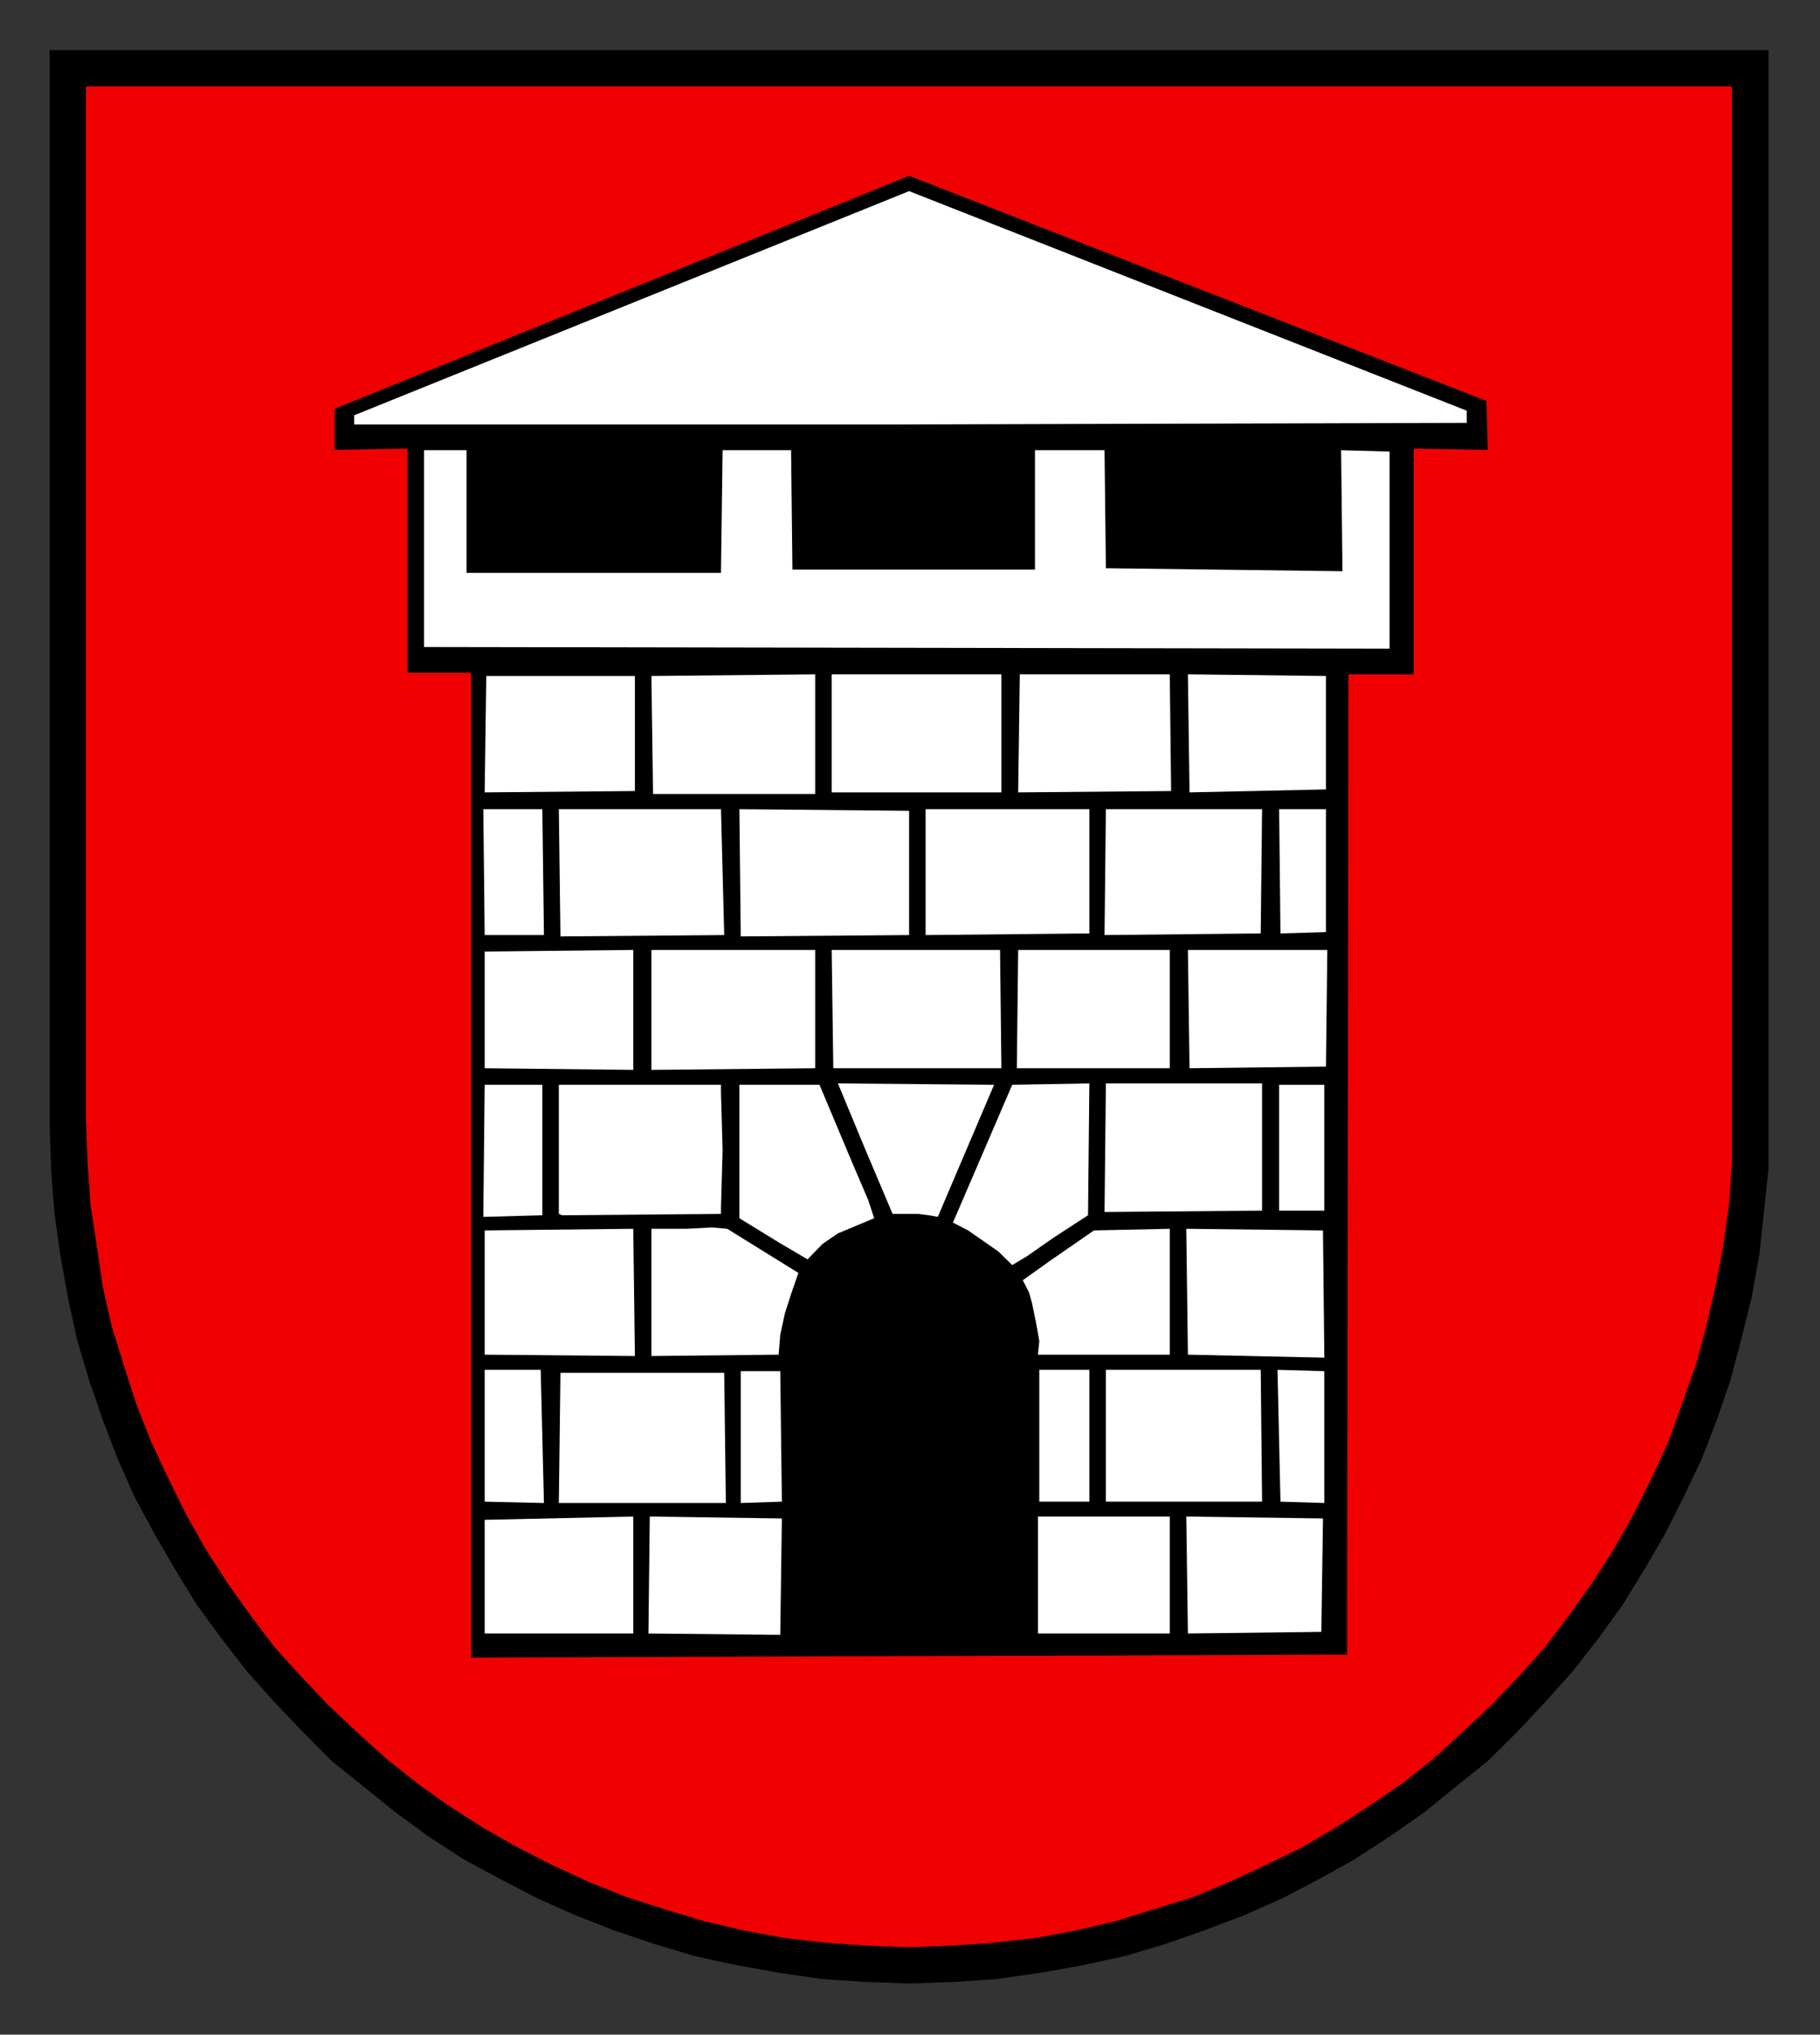 <?xml version="1.0" encoding="UTF-8" standalone="no"?>
<!-- Created with Inkscape (http://www.inkscape.org/) -->
<svg
   xmlns:svg="http://www.w3.org/2000/svg"
   xmlns="http://www.w3.org/2000/svg"
   version="1.0"
   width="360.39"
   height="402.85"
   id="svg2">
  <rect width="100%" height="100%" fill="#333333" stroke="none"/>
  <defs
     id="defs4">
    <clipPath
       id="clipPath3474">
      <path
         d="M 418.2,712.68 L 421.56,712.68 L 421.56,700.33 L 418.2,700.33 L 418.2,712.68 z"
         id="path3476" />
    </clipPath>
    <clipPath
       id="clipPath3438">
      <path
         d="M 354.48,710.28 L 418.19,710.28 L 418.19,638.65 L 354.48,638.65 L 354.48,710.28 z"
         id="path3440" />
    </clipPath>
    <clipPath
       id="clipPath3426">
      <path
         d="M 354.48,710.28 L 418.19,710.28 L 418.19,638.65 L 354.48,638.65 L 354.48,710.28 z"
         id="path3428" />
    </clipPath>
    <clipPath
       id="clipPath3356">
      <path
         d="M 418.2,612.72 L 421.56,612.72 L 421.56,600.36 L 418.2,600.36 L 418.2,612.72 z"
         id="path3358" />
    </clipPath>
    <clipPath
       id="clipPath3342">
      <path
         d="M 354.48,610.32 L 418.19,610.32 L 418.19,538.68 L 354.48,538.68 L 354.48,610.32 z"
         id="path3344" />
    </clipPath>
    <clipPath
       id="clipPath3330">
      <path
         d="M 354.48,610.32 L 418.19,610.32 L 418.19,538.68 L 354.48,538.68 L 354.48,610.32 z"
         id="path3332" />
    </clipPath>
    <clipPath
       id="clipPath3260">
      <path
         d="M 418.2,512.64 L 421.56,512.64 L 421.56,500.28 L 418.2,500.28 L 418.2,512.64 z"
         id="path3262" />
    </clipPath>
    <clipPath
       id="clipPath3176">
      <path
         d="M 354.48,510.24 L 418.19,510.24 L 418.19,438.61 L 354.48,438.61 L 354.48,510.24 z"
         id="path3178" />
    </clipPath>
    <clipPath
       id="clipPath3164">
      <path
         d="M 354.48,510.24 L 418.19,510.24 L 418.19,438.61 L 354.48,438.61 L 354.48,510.24 z"
         id="path3166" />
    </clipPath>
    <clipPath
       id="clipPath3088">
      <path
         d="M 418.2,412.68 L 421.56,412.68 L 421.56,400.32 L 418.2,400.32 L 418.2,412.68 z"
         id="path3090" />
    </clipPath>
    <clipPath
       id="clipPath3072">
      <path
         d="M 354.48,410.28 L 418.19,410.28 L 418.19,338.65 L 354.48,338.65 L 354.48,410.28 z"
         id="path3074" />
    </clipPath>
    <clipPath
       id="clipPath3060">
      <path
         d="M 354.48,410.28 L 418.19,410.28 L 418.19,338.65 L 354.48,338.65 L 354.48,410.28 z"
         id="path3062" />
    </clipPath>
    <clipPath
       id="clipPath2986">
      <path
         d="M 418.2,312.72 L 421.56,312.72 L 421.56,300.36 L 418.2,300.36 L 418.2,312.72 z"
         id="path2988" />
    </clipPath>
    <clipPath
       id="clipPath2966">
      <path
         d="M 354.48,310.32 L 418.19,310.32 L 418.19,238.69 L 354.48,238.69 L 354.48,310.32 z"
         id="path2968" />
    </clipPath>
    <clipPath
       id="clipPath2954">
      <path
         d="M 354.48,310.32 L 418.19,310.32 L 418.19,238.69 L 354.48,238.69 L 354.48,310.32 z"
         id="path2956" />
    </clipPath>
    <clipPath
       id="clipPath2882">
      <path
         d="M 418.2,212.64 L 421.56,212.64 L 421.56,200.29 L 418.2,200.29 L 418.2,212.64 z"
         id="path2884" />
    </clipPath>
    <clipPath
       id="clipPath2794">
      <path
         d="M 354.48,210.24 L 418.19,210.24 L 418.19,138.6 L 354.48,138.6 L 354.48,210.24 z"
         id="path2796" />
    </clipPath>
    <clipPath
       id="clipPath2782">
      <path
         d="M 354.48,210.24 L 418.19,210.24 L 418.19,138.6 L 354.48,138.6 L 354.48,210.24 z"
         id="path2784" />
    </clipPath>
    <clipPath
       id="clipPath2710">
      <path
         d="M 422.04,110.76 L 422.04,135.12 L 549.12,135.12 L 549.12,110.76 L 545.88,110.76 L 545.88,125.88 L 425.28,125.88 L 425.28,110.76 L 422.04,110.76 z"
         id="path2712" />
    </clipPath>
    <clipPath
       id="clipPath2688">
      <path
         d="M 351.12,110.76 L 351.12,135.12 L 354.48,135.12 L 354.48,110.76 L 351.12,110.76 z M 418.32,110.76 L 418.32,135.12 L 421.56,135.12 L 421.56,110.76 L 418.32,110.76 z"
         id="path2690" />
    </clipPath>
    <clipPath
       id="clipPath2666">
      <path
         d="M 288.84,110.76 L 288.84,135.12 L 350.64,135.12 L 350.64,110.76 L 347.4,110.76 L 347.4,132.84 L 292.08,132.84 L 292.08,110.76 L 288.84,110.76 z"
         id="path2668" />
    </clipPath>
    <clipPath
       id="clipPath2650">
      <path
         d="M 147.12,110.76 L 147.12,135.12 L 288.36,135.12 L 288.36,110.76 L 285.12,110.76 L 285.12,125.88 L 150.36,125.88 L 150.36,110.76 L 147.12,110.76 z"
         id="path2652" />
    </clipPath>
    <clipPath
       id="clipPath2634">
      <path
         d="M 67.68,110.76 L 67.68,135.12 L 146.64,135.12 L 146.64,110.76 L 143.28,110.76 L 143.28,125.88 L 70.92,125.88 L 70.92,110.76 L 67.68,110.76 z"
         id="path2636" />
    </clipPath>
    <clipPath
       id="clipPath2502">
      <path
         d="M 70.92,803.76 L 574.44,803.76 L 574.44,774.97 L 70.92,774.97 L 70.92,803.76 z"
         id="path2504" />
    </clipPath>
    <clipPath
       id="clipPath2480">
      <path
         d="M 70.92,803.76 L 574.44,803.76 L 574.44,801.97 L 70.92,801.97 L 70.92,803.76 z"
         id="path2482" />
    </clipPath>
    <clipPath
       id="clipPath2470">
      <path
         d="M 70.92,776.76 L 574.44,776.76 L 574.44,774.97 L 70.92,774.97 L 70.92,776.76 z"
         id="path2472" />
    </clipPath>
  </defs>
  <g
     transform="translate(-209.598,-124.868)"
     id="layer1">
    <g
       transform="matrix(4.288,0,0,4.288,-1554.822,-764.629)"
       id="g9777">
      <g
         transform="matrix(1.25,0,0,1.25,-29.465,36.364)"
         clip-path="url(#clipPath2782)"
         id="g2780">
        <g
           id="g2786">
          <path
             d="M 354.59,138.71 L 418.09,138.71 L 418.09,178.39 L 418.09,178.39 L 418.09,180.01 L 417.92,181.63 L 417.75,183.2 L 417.47,184.77 L 417.08,186.34 L 416.68,187.85 L 416.18,189.31 L 415.62,190.76 L 414.95,192.16 L 414.28,193.5 L 413.5,194.84 L 412.71,196.13 L 411.82,197.36 L 410.86,198.59 L 409.85,199.72 L 408.8,200.84 L 407.73,201.9 L 406.55,202.85 L 405.38,203.8 L 404.09,204.7 L 402.8,205.54 L 401.51,206.26 L 400.11,206.99 L 398.71,207.61 L 397.26,208.16 L 395.8,208.67 L 394.29,209.12 L 392.77,209.45 L 391.21,209.73 L 389.59,209.96 L 388.02,210.07 L 386.34,210.13 L 386.34,210.13 L 384.71,210.07 L 383.09,209.96 L 381.52,209.73 L 379.96,209.45 L 378.44,209.12 L 376.93,208.67 L 375.42,208.16 L 374.02,207.61 L 372.62,206.99 L 371.22,206.26 L 369.88,205.54 L 368.59,204.7 L 367.36,203.8 L 366.18,202.85 L 365,201.9 L 363.95,200.84 L 362.88,199.72 L 361.87,198.59 L 360.92,197.36 L 360.02,196.13 L 359.23,194.84 L 358.45,193.5 L 357.73,192.16 L 357.11,190.76 L 356.55,189.31 L 356.05,187.85 L 355.6,186.34 L 355.26,184.77 L 354.98,183.2 L 354.76,181.63 L 354.64,180.01 L 354.59,178.39 L 354.59,138.71 z"
             id="path2788"
             style="fill:#000000;fill-opacity:1;fill-rule:evenodd;stroke:none" />
        </g>
      </g>
      <g
         transform="matrix(1.25,0,0,1.25,-29.465,36.364)"
         clip-path="url(#clipPath2794)"
         id="g2792">
        <path
           d="M 355.99,140.11 L 416.68,140.11 L 416.68,178.22 L 416.68,178.22 L 416.68,179.79 L 416.57,181.36 L 416.36,182.87 L 416.07,184.38 L 415.73,185.84 L 415.34,187.29 L 414.84,188.69 L 414.34,190.09 L 413.72,191.43 L 413.05,192.77 L 412.32,194.06 L 411.53,195.29 L 410.69,196.47 L 409.8,197.65 L 408.85,198.71 L 407.84,199.77 L 406.78,200.77 L 405.66,201.79 L 404.54,202.68 L 403.3,203.52 L 402.08,204.31 L 400.84,205.04 L 399.49,205.7 L 398.15,206.32 L 396.81,206.88 L 395.36,207.33 L 393.95,207.77 L 392.5,208.11 L 390.99,208.39 L 389.48,208.56 L 387.91,208.67 L 386.34,208.73 L 386.34,208.73 L 384.77,208.67 L 383.26,208.56 L 381.75,208.39 L 380.23,208.11 L 378.78,207.77 L 377.33,207.33 L 375.92,206.88 L 374.53,206.32 L 373.18,205.7 L 371.89,205.04 L 370.61,204.31 L 369.38,203.52 L 368.2,202.68 L 367.08,201.79 L 365.95,200.77 L 364.89,199.77 L 363.89,198.71 L 362.93,197.65 L 362.04,196.47 L 361.2,195.29 L 360.41,194.06 L 359.68,192.77 L 359.02,191.43 L 358.39,190.09 L 357.84,188.69 L 357.39,187.29 L 356.94,185.84 L 356.61,184.38 L 356.39,182.87 L 356.16,181.36 L 356.05,179.79 L 355.99,178.22 L 355.99,140.11 z M 402.58,198.04 L 402.63,161.83 L 405.04,161.83 L 405.04,153.49 L 407.78,153.54 L 407.73,151.63 L 386.34,143.29 L 386.34,143.29 L 365.06,151.92 L 365.06,151.92 L 365.06,153.54 L 367.75,153.49 L 367.75,161.77 L 370.1,161.77 L 370.1,198.15 L 402.58,198.04 z"
           id="path2798"
           style="fill:#f00000;fill-opacity:1;fill-rule:evenodd;stroke:#f00000;stroke-width:0.12;stroke-linecap:round;stroke-linejoin:round;stroke-miterlimit:10;stroke-dasharray:none;stroke-opacity:1" />
        <path
           d="M 381.58,197.25 L 376.71,197.2 L 376.76,192.88 L 381.64,192.95 L 381.58,197.25 z"
           id="path2800"
           style="fill:#ffffff;fill-opacity:1;fill-rule:evenodd;stroke:none" />
        <path
           d="M 370.66,197.2 L 370.66,193 L 376.15,192.88 L 376.15,197.2 L 370.66,197.2 z"
           id="path2802"
           style="fill:#ffffff;fill-opacity:1;fill-rule:evenodd;stroke:none" />
        <path
           d="M 391.1,197.2 L 391.1,192.88 L 395.97,192.88 L 395.97,197.2 L 391.1,197.2 z"
           id="path2804"
           style="fill:#ffffff;fill-opacity:1;fill-rule:evenodd;stroke:none" />
        <path
           d="M 396.64,197.2 L 396.58,192.88 L 401.63,192.95 L 401.57,197.14 L 396.64,197.2 z"
           id="path2806"
           style="fill:#ffffff;fill-opacity:1;fill-rule:evenodd;stroke:none" />
        <path
           d="M 379.57,192.38 L 373.4,192.38 L 373.46,187.57 L 379.51,187.57 L 379.57,192.38 z"
           id="path2808"
           style="fill:#ffffff;fill-opacity:1;fill-rule:evenodd;stroke:none" />
        <path
           d="M 372.85,192.38 L 370.66,192.33 L 370.66,187.46 L 372.73,187.46 L 372.85,192.38 z"
           id="path2810"
           style="fill:#ffffff;fill-opacity:1;fill-rule:evenodd;stroke:none" />
        <path
           d="M 380.12,192.38 L 380.12,187.51 L 381.58,187.51 L 381.64,192.33 L 380.12,192.38 z"
           id="path2812"
           style="fill:#ffffff;fill-opacity:1;fill-rule:evenodd;stroke:none" />
        <path
           d="M 393,192.33 L 391.15,192.33 L 391.15,187.46 L 393,187.46 L 393,192.33 z"
           id="path2814"
           style="fill:#ffffff;fill-opacity:1;fill-rule:evenodd;stroke:none" />
        <path
           d="M 399.38,192.33 L 393.61,192.33 L 393.61,187.46 L 399.33,187.46 L 399.38,192.33 z"
           id="path2816"
           style="fill:#ffffff;fill-opacity:1;fill-rule:evenodd;stroke:none" />
        <path
           d="M 400.06,192.33 L 399.95,187.46 L 401.68,187.51 L 401.68,192.38 L 400.06,192.33 z"
           id="path2818"
           style="fill:#ffffff;fill-opacity:1;fill-rule:evenodd;stroke:none" />
        <path
           d="M 376.21,186.95 L 370.66,186.9 L 370.66,182.31 L 376.15,182.25 L 376.21,186.95 z"
           id="path2820"
           style="fill:#ffffff;fill-opacity:1;fill-rule:evenodd;stroke:none" />
        <path
           d="M 376.82,186.95 L 376.82,182.25 L 376.82,182.25 L 378.11,182.25 L 379.06,182.2 L 379.62,182.25 L 379.62,182.25 L 382.25,183.88 L 382.25,183.88 L 381.98,184.66 L 381.75,185.38 L 381.58,186.17 L 381.52,186.9 L 376.82,186.95 z"
           id="path2822"
           style="fill:#ffffff;fill-opacity:1;fill-rule:evenodd;stroke:none" />
        <path
           d="M 395.97,186.9 L 391.1,186.9 L 391.1,186.9 L 391.15,186.4 L 391.04,185.77 L 390.88,184.99 L 390.77,184.6 L 390.54,184.15 L 390.54,184.15 L 391.55,183.43 L 393.17,182.31 L 393.17,182.31 L 395.97,182.25 L 395.97,186.9 z"
           id="path2824"
           style="fill:#ffffff;fill-opacity:1;fill-rule:evenodd;stroke:none" />
        <path
           d="M 396.64,186.9 L 396.58,182.25 L 401.63,182.31 L 401.68,187.01 L 396.64,186.9 z"
           id="path2826"
           style="fill:#ffffff;fill-opacity:1;fill-rule:evenodd;stroke:none" />
        <path
           d="M 390.15,183.59 L 390.15,183.59 L 389.64,183.09 L 389.08,182.7 L 388.52,182.31 L 387.96,182.02 L 390.15,176.93 L 393,176.88 L 392.95,181.75 L 392.95,181.75 L 391.66,182.59 L 390.7,183.26 L 390.15,183.59 L 390.15,183.59 z"
           id="path2828"
           style="fill:#ffffff;fill-opacity:1;fill-rule:evenodd;stroke:none" />
        <path
           d="M 382.59,183.38 L 382.59,183.38 L 381.52,182.75 L 380.07,181.86 L 380.07,181.86 L 380.07,176.93 L 383.03,176.93 L 383.03,176.93 L 384.21,179.74 L 384.83,181.19 L 385.05,181.86 L 385.05,181.86 L 384.38,182.14 L 383.71,182.42 L 383.14,182.81 L 382.87,183.09 L 382.59,183.38 L 382.59,183.38 z"
           id="path2830"
           style="fill:#ffffff;fill-opacity:1;fill-rule:evenodd;stroke:none" />
        <path
           d="M 387.4,181.81 L 387.4,181.81 L 387.07,181.75 L 386.68,181.7 L 386.68,181.7 L 386.23,181.7 L 385.73,181.7 L 385.73,181.7 L 384.71,179.29 L 383.71,176.88 L 383.71,176.88 L 389.48,176.93 L 389.48,176.93 L 387.4,181.81 L 387.4,181.81 z"
           id="path2832"
           style="fill:#ffffff;fill-opacity:1;fill-rule:evenodd;stroke:none" />
        <path
           d="M 372.79,181.75 L 370.61,181.81 L 370.66,176.93 L 372.79,176.93 L 372.79,176.93 L 372.79,181.75 L 372.79,181.75 z"
           id="path2834"
           style="fill:#ffffff;fill-opacity:1;fill-rule:evenodd;stroke:none" />
        <path
           d="M 373.52,181.75 L 373.52,181.75 L 373.4,181.7 L 373.4,181.7 L 373.4,179.34 L 373.4,178.11 L 373.4,176.93 L 373.4,176.93 L 376.37,176.93 L 379.39,176.93 L 379.39,176.93 L 379.39,177.22 L 379.39,177.22 L 379.45,179.34 L 379.39,181.47 L 379.39,181.47 L 379.39,181.7 L 379.39,181.7 L 373.52,181.75 L 373.52,181.75 z"
           id="path2836"
           style="fill:#ffffff;fill-opacity:1;fill-rule:evenodd;stroke:none" />
        <path
           d="M 399.38,181.58 L 393.56,181.63 L 393.61,176.88 L 399.38,176.88 L 399.38,181.58 z"
           id="path2838"
           style="fill:#ffffff;fill-opacity:1;fill-rule:evenodd;stroke:none" />
        <path
           d="M 401.68,181.58 L 400.01,181.58 L 400.01,176.93 L 401.68,176.93 L 401.68,181.58 z"
           id="path2840"
           style="fill:#ffffff;fill-opacity:1;fill-rule:evenodd;stroke:none" />
        <path
           d="M 376.15,176.38 L 370.66,176.32 L 370.66,172.01 L 376.15,171.95 L 376.15,176.38 z"
           id="path2842"
           style="fill:#ffffff;fill-opacity:1;fill-rule:evenodd;stroke:none" />
        <path
           d="M 376.82,176.38 L 376.82,171.95 L 382.87,171.95 L 382.87,176.32 L 376.82,176.38 z"
           id="path2844"
           style="fill:#ffffff;fill-opacity:1;fill-rule:evenodd;stroke:none" />
        <path
           d="M 389.75,176.32 L 383.54,176.32 L 383.48,171.95 L 389.7,171.95 L 389.75,176.32 z"
           id="path2846"
           style="fill:#ffffff;fill-opacity:1;fill-rule:evenodd;stroke:none" />
        <path
           d="M 390.32,176.32 L 390.37,171.95 L 395.97,171.95 L 395.97,176.32 L 390.32,176.32 z"
           id="path2848"
           style="fill:#ffffff;fill-opacity:1;fill-rule:evenodd;stroke:none" />
        <path
           d="M 396.7,176.32 L 396.64,171.95 L 401.79,171.95 L 401.74,176.26 L 396.7,176.32 z"
           id="path2850"
           style="fill:#ffffff;fill-opacity:1;fill-rule:evenodd;stroke:none" />
        <path
           d="M 386.34,171.4 L 380.12,171.45 L 380.07,166.75 L 386.34,166.81 L 386.34,171.4 z"
           id="path2852"
           style="fill:#ffffff;fill-opacity:1;fill-rule:evenodd;stroke:none" />
        <path
           d="M 373.46,171.45 L 373.4,166.75 L 379.39,166.75 L 379.51,171.4 L 373.46,171.45 z"
           id="path2854"
           style="fill:#ffffff;fill-opacity:1;fill-rule:evenodd;stroke:none" />
        <path
           d="M 370.66,171.4 L 370.61,166.75 L 372.79,166.75 L 372.85,171.4 L 370.66,171.4 z"
           id="path2856"
           style="fill:#ffffff;fill-opacity:1;fill-rule:evenodd;stroke:none" />
        <path
           d="M 386.95,171.4 L 386.95,166.75 L 393,166.75 L 393,171.34 L 386.95,171.4 z"
           id="path2858"
           style="fill:#ffffff;fill-opacity:1;fill-rule:evenodd;stroke:none" />
        <path
           d="M 393.56,171.4 L 393.61,166.75 L 399.38,166.75 L 399.33,171.34 L 393.56,171.4 z"
           id="path2860"
           style="fill:#ffffff;fill-opacity:1;fill-rule:evenodd;stroke:none" />
        <path
           d="M 400.06,171.34 L 400.01,166.75 L 401.74,166.75 L 401.74,171.29 L 400.06,171.34 z"
           id="path2862"
           style="fill:#ffffff;fill-opacity:1;fill-rule:evenodd;stroke:none" />
        <path
           d="M 376.21,166.08 L 370.66,166.13 L 370.72,161.83 L 376.21,161.83 L 376.21,166.08 z"
           id="path2864"
           style="fill:#ffffff;fill-opacity:1;fill-rule:evenodd;stroke:none" />
        <path
           d="M 376.88,166.19 L 376.82,161.83 L 382.87,161.77 L 382.87,166.19 L 376.88,166.19 z"
           id="path2866"
           style="fill:#ffffff;fill-opacity:1;fill-rule:evenodd;stroke:none" />
        <path
           d="M 383.48,166.13 L 383.48,161.77 L 389.75,161.77 L 389.75,166.13 L 383.48,166.13 z"
           id="path2868"
           style="fill:#ffffff;fill-opacity:1;fill-rule:evenodd;stroke:none" />
        <path
           d="M 390.37,166.13 L 390.43,161.77 L 395.97,161.77 L 396.02,166.08 L 390.37,166.13 z"
           id="path2870"
           style="fill:#ffffff;fill-opacity:1;fill-rule:evenodd;stroke:none" />
        <path
           d="M 396.7,166.13 L 396.64,161.77 L 401.74,161.83 L 401.74,166.02 L 396.7,166.13 z"
           id="path2872"
           style="fill:#ffffff;fill-opacity:1;fill-rule:evenodd;stroke:none" />
        <path
           d="M 404.09,153.54 L 404.09,160.82 L 368.42,160.76 L 368.42,153.49 L 369.99,153.49 L 369.99,158.02 L 379.39,158.02 L 379.45,153.49 L 381.98,153.49 L 382.03,157.9 L 390.99,157.9 L 390.99,153.49 L 393.56,153.49 L 393.61,157.85 L 402.35,157.96 L 402.3,153.49 L 404.09,153.54 z"
           id="path2874"
           style="fill:#ffffff;fill-opacity:1;fill-rule:evenodd;stroke:none" />
        <path
           d="M 406.94,152.48 L 406.94,152.48 L 385.11,152.54 L 365.84,152.54 L 365.84,152.54 L 365.84,152.2 L 365.84,152.2 L 386.34,143.92 L 386.34,143.92 L 406.94,152.03 L 406.94,152.48 z"
           id="path2876"
           style="fill:#ffffff;fill-opacity:1;fill-rule:evenodd;stroke:none" />
      </g>
    </g>
  </g>
</svg>
